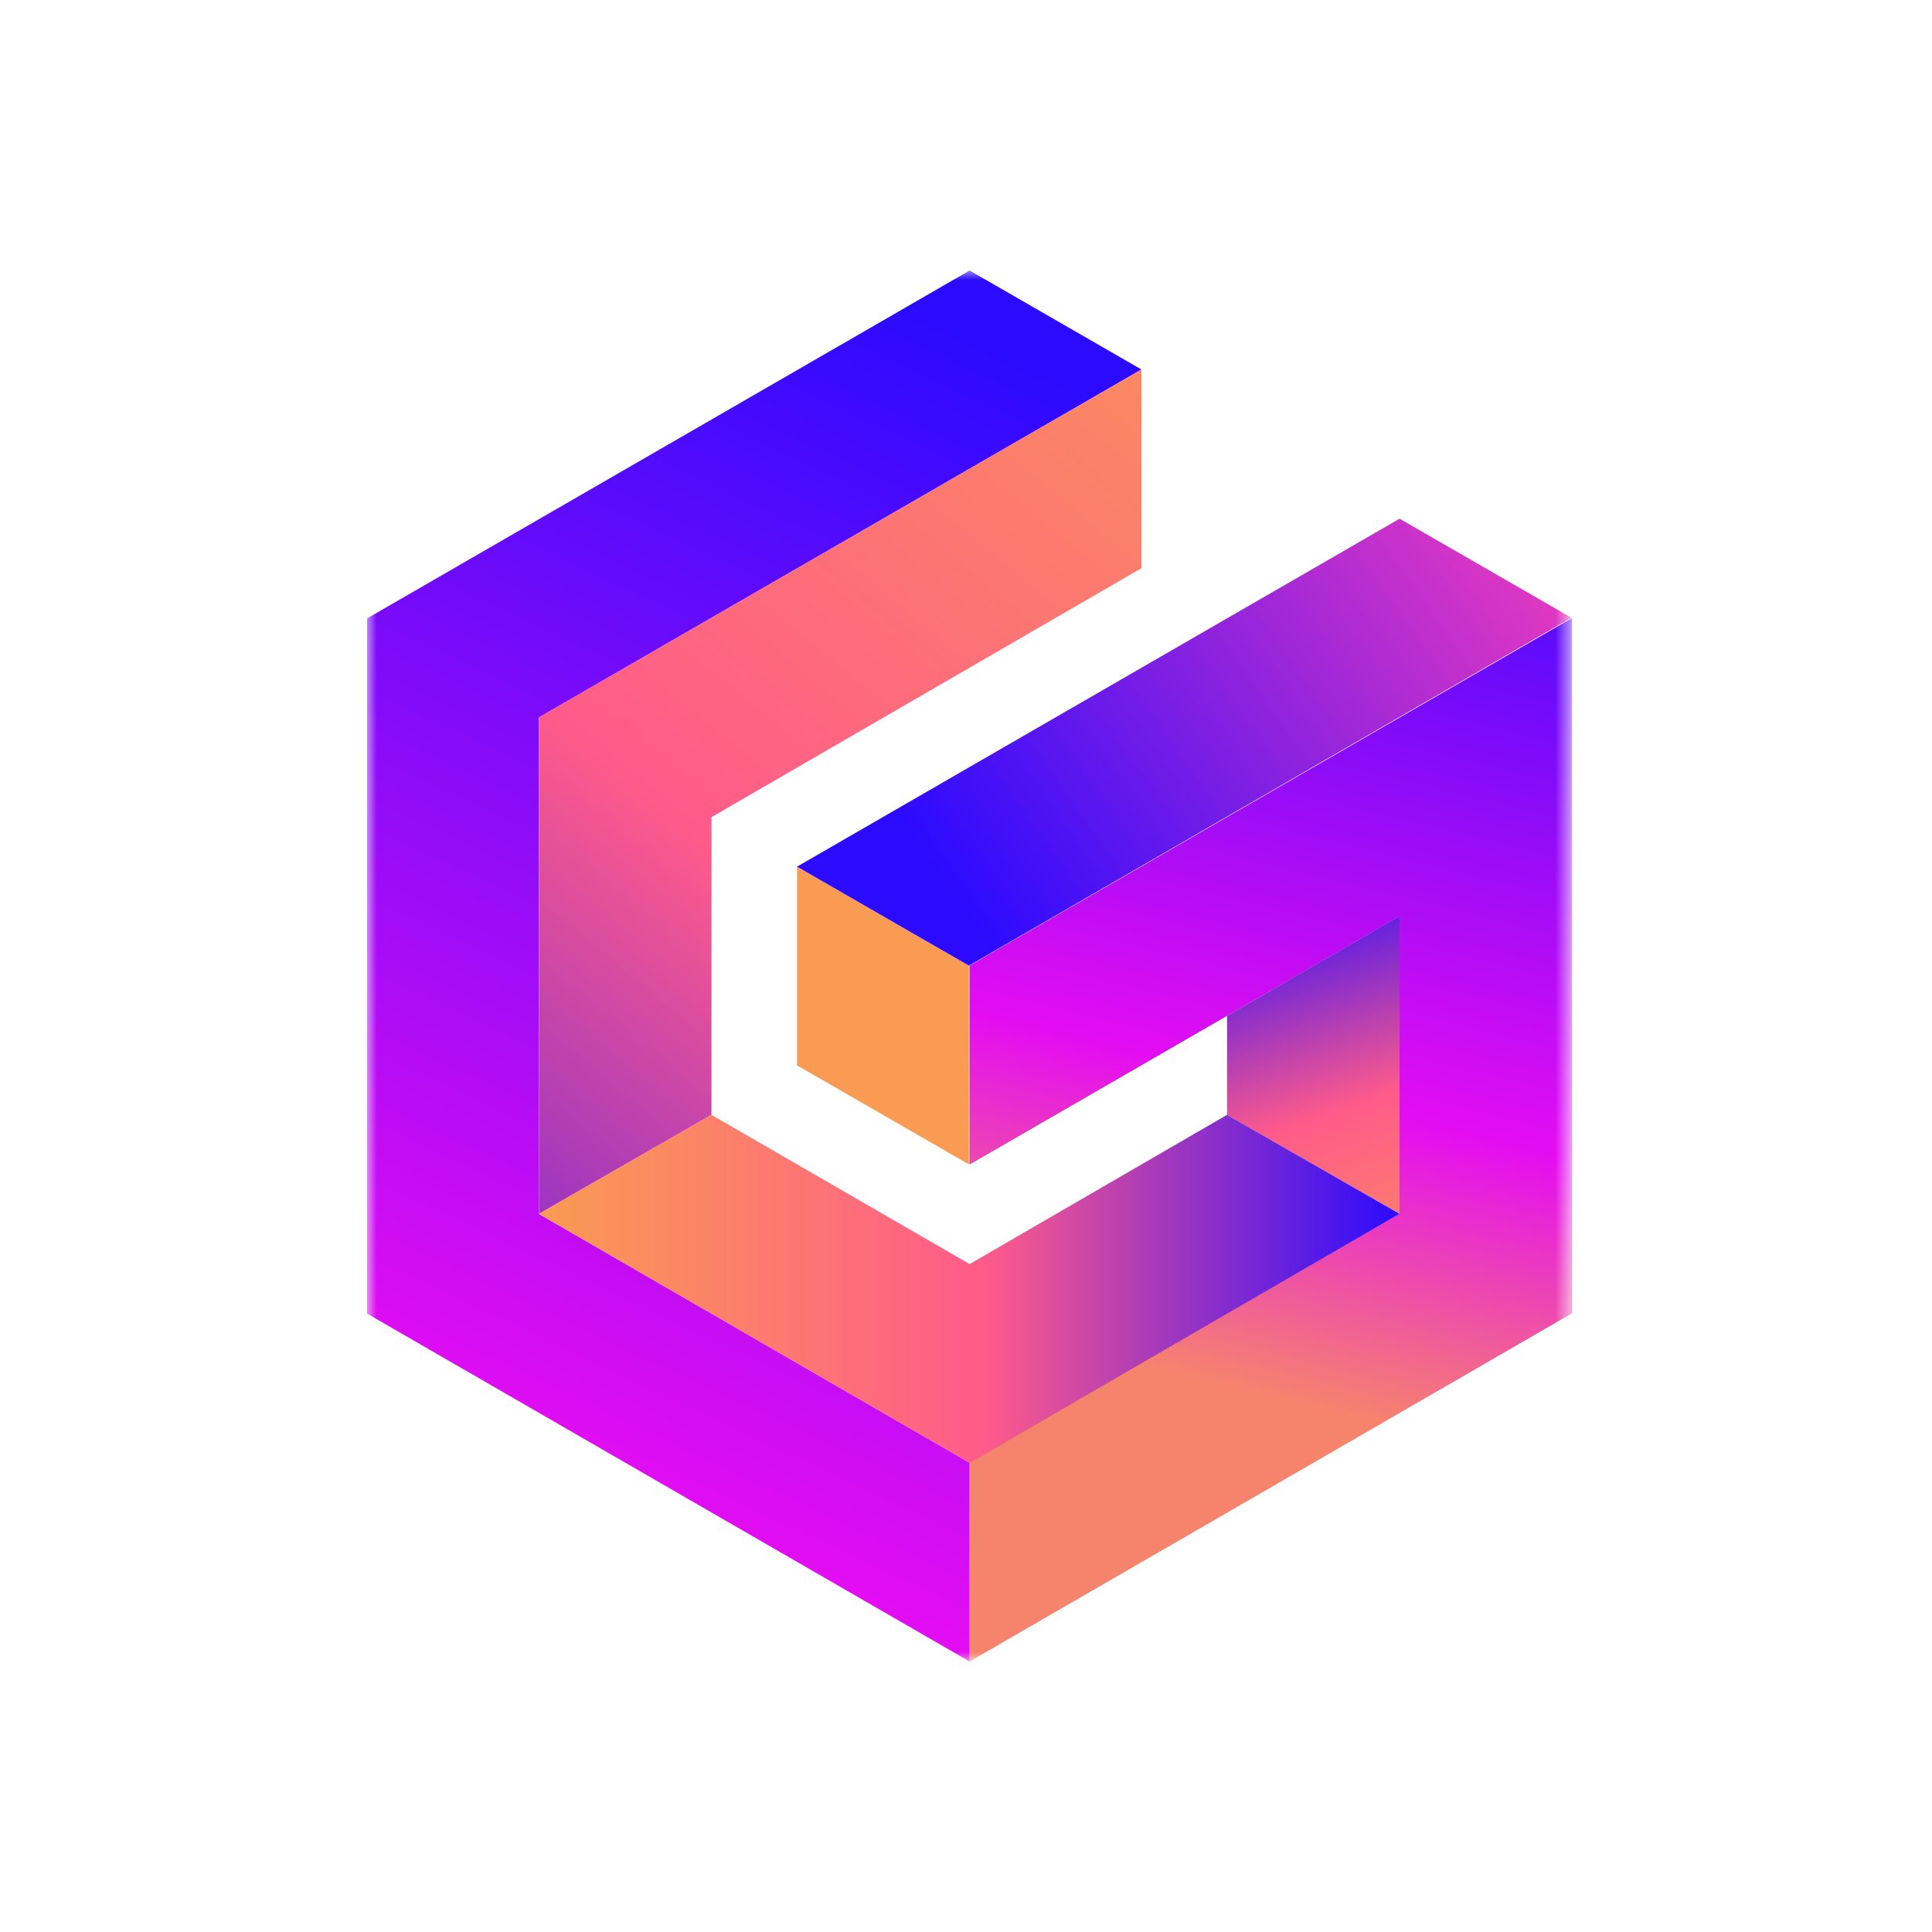 <svg width="100" height="100" viewBox="0 0 100 100" fill="none" xmlns="http://www.w3.org/2000/svg">
<mask id="mask0_600_73" style="mask-type:luminance" maskUnits="userSpaceOnUse" x="19" y="14" width="63" height="72">
<path d="M81.337 14H19V86H81.337V14Z" fill="white"/>
</mask>
<g mask="url(#mask0_600_73)">
<path fill-rule="evenodd" clip-rule="evenodd" d="M27.895 37.134L59.081 19.125L50.187 14L19 32.009V67.991L50.187 86V75.714L27.895 62.83V37.134Z" fill="url(#paint0_linear_600_73)"/>
<path d="M50.187 49.982V60.267L72.442 47.419V62.83L50.187 75.678V85.963L81.373 67.954V32.009L50.187 49.982Z" fill="#666666"/>
<path fill-rule="evenodd" clip-rule="evenodd" d="M27.895 37.134V62.83L36.826 57.705V42.295L59.081 29.41V19.125L27.895 37.134Z" fill="url(#paint1_linear_600_73)"/>
<path fill-rule="evenodd" clip-rule="evenodd" d="M63.511 52.581V57.705L72.442 62.83V47.419L63.511 52.581Z" fill="url(#paint2_linear_600_73)"/>
<path d="M41.255 44.857V55.143L50.15 60.267V49.982L41.255 44.857Z" fill="#F99B52"/>
<path fill-rule="evenodd" clip-rule="evenodd" d="M27.895 62.83L50.187 75.714L72.442 62.83L63.51 57.705L50.187 65.428L36.826 57.705L27.895 62.83Z" fill="url(#paint3_linear_600_73)"/>
<path d="M50.187 49.982V60.267L72.442 47.419V62.83L50.187 75.714V86L81.337 67.991V32.009L50.187 49.982Z" fill="url(#paint4_linear_600_73)"/>
<path d="M41.255 44.857L50.15 49.982L81.337 31.973L72.442 26.848L41.255 44.857Z" fill="url(#paint5_linear_600_73)"/>
</g>
<defs>
<linearGradient id="paint0_linear_600_73" x1="62.529" y1="-0.576" x2="2.488" y2="127.48" gradientUnits="userSpaceOnUse">
<stop offset="0.15" stop-color="#2B0AFF"/>
<stop offset="0.59" stop-color="#E40DF2"/>
<stop offset="0.78" stop-color="#F99B52"/>
</linearGradient>
<linearGradient id="paint1_linear_600_73" x1="66.106" y1="6.866" x2="8.187" y2="76.472" gradientUnits="userSpaceOnUse">
<stop stop-color="#F99B52"/>
<stop offset="0.52" stop-color="#FF5B8A"/>
<stop offset="1" stop-color="#2B0AFF"/>
</linearGradient>
<linearGradient id="paint2_linear_600_73" x1="73.763" y1="69.539" x2="65.791" y2="46.16" gradientUnits="userSpaceOnUse">
<stop stop-color="#F99B52"/>
<stop offset="0.52" stop-color="#FF5B8A"/>
<stop offset="1" stop-color="#2B0AFF"/>
</linearGradient>
<linearGradient id="paint3_linear_600_73" x1="27.895" y1="66.71" x2="72.442" y2="66.71" gradientUnits="userSpaceOnUse">
<stop stop-color="#F99B52"/>
<stop offset="0.52" stop-color="#FF5B8A"/>
<stop offset="1" stop-color="#2B0AFF"/>
</linearGradient>
<linearGradient id="paint4_linear_600_73" x1="78.002" y1="9.033" x2="58.342" y2="89.265" gradientUnits="userSpaceOnUse">
<stop offset="0.15" stop-color="#2B0AFF"/>
<stop offset="0.59" stop-color="#E40DF2"/>
<stop offset="0.78" stop-color="#F6846D"/>
</linearGradient>
<linearGradient id="paint5_linear_600_73" x1="49.473" y1="46.779" x2="114.829" y2="0.552" gradientUnits="userSpaceOnUse">
<stop stop-color="#2B0AFF"/>
<stop offset="0.45" stop-color="#E93ABF"/>
<stop offset="1" stop-color="#FF6C98"/>
</linearGradient>
</defs>
</svg>
